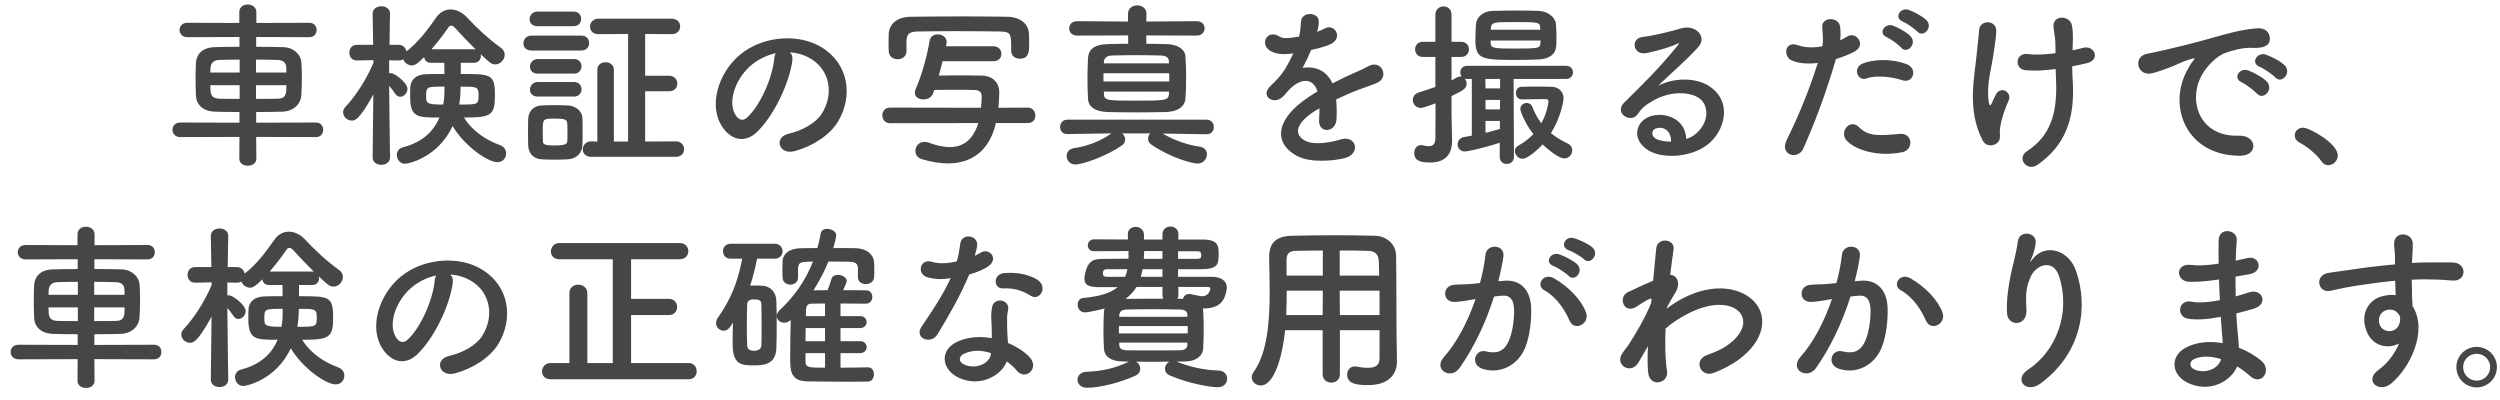 <svg width="225" height="36" viewBox="0 0 225 36" fill="none" xmlns="http://www.w3.org/2000/svg">
<path d="M28.432 12.339L23.056 12.323L23.072 14.275C23.072 14.707 22.688 14.915 22.304 14.915C21.92 14.915 21.536 14.707 21.536 14.275L21.552 12.323L16.224 12.339C15.76 12.339 15.52 12.003 15.52 11.683C15.52 11.347 15.76 11.027 16.224 11.027L21.552 11.043V10.083C20.816 10.083 20.096 10.067 19.376 10.051C18.24 10.019 17.664 9.411 17.632 8.579C17.616 8.083 17.6 7.571 17.6 7.075C17.6 6.579 17.616 6.099 17.632 5.683C17.664 4.995 18.096 4.275 19.328 4.243C19.904 4.227 20.688 4.211 21.552 4.211V3.331L16.864 3.347C16.4 3.347 16.16 3.027 16.16 2.691C16.16 2.371 16.4 2.051 16.864 2.051L21.536 2.067V1.091C21.536 0.627 21.92 0.403 22.288 0.403C22.688 0.403 23.072 0.643 23.072 1.091V2.067L27.84 2.051C28.288 2.051 28.496 2.371 28.496 2.691C28.496 3.027 28.288 3.347 27.84 3.347L23.056 3.331V4.211C23.92 4.211 24.768 4.227 25.488 4.243C26.432 4.259 27.072 4.931 27.12 5.571C27.152 5.955 27.168 6.435 27.168 6.915C27.168 7.491 27.152 8.083 27.12 8.547C27.088 9.331 26.448 10.019 25.408 10.051C24.624 10.067 23.84 10.083 23.056 10.083V11.043L28.432 11.027C28.88 11.027 29.088 11.347 29.088 11.683C29.088 12.003 28.88 12.339 28.432 12.339ZM23.04 6.531H25.776C25.776 6.355 25.76 6.195 25.76 6.051C25.744 5.651 25.504 5.411 24.976 5.395C24.48 5.379 23.776 5.363 23.04 5.363V6.531ZM25.776 7.667H23.04V8.899C23.712 8.899 24.4 8.899 24.992 8.883C25.776 8.883 25.776 8.371 25.776 7.667ZM21.568 6.531V5.363C20.88 5.363 20.224 5.379 19.728 5.395C18.928 5.427 18.928 6.003 18.928 6.531H21.568ZM21.568 8.899V7.667H18.928C18.928 8.387 18.928 8.851 19.744 8.883C20.288 8.899 20.912 8.899 21.568 8.899ZM35.104 14.147V14.163C35.104 14.611 34.704 14.835 34.32 14.835C33.92 14.835 33.536 14.611 33.536 14.163V14.147L33.6 8.499C32.32 10.851 31.92 10.851 31.664 10.851C31.264 10.851 30.88 10.515 30.88 10.115C30.88 9.939 30.944 9.763 31.104 9.603C31.92 8.755 32.992 7.155 33.616 5.635L33.6 5.411L32.128 5.443H32.112C31.664 5.443 31.44 5.091 31.44 4.739C31.44 4.387 31.664 4.035 32.128 4.035H33.584L33.536 1.251V1.235C33.536 0.787 33.936 0.563 34.32 0.563C34.72 0.563 35.104 0.787 35.104 1.235V1.251C35.104 1.251 35.072 2.563 35.056 4.035H35.872C36.288 4.035 36.528 4.323 36.576 4.627C37.616 3.827 38.464 2.723 39.248 1.587C39.6 1.075 40.064 0.851 40.56 0.851C41.056 0.851 41.568 1.091 41.984 1.523C42.912 2.515 43.952 3.491 45.088 4.307C45.328 4.483 45.424 4.707 45.424 4.915C45.424 5.363 45.04 5.795 44.576 5.795C44.24 5.795 44.112 5.683 43.248 4.867C43.264 4.931 43.28 4.979 43.28 5.043C43.28 5.347 43.072 5.651 42.672 5.651H41.472V6.659C44.192 6.659 44.544 6.659 44.544 8.579C44.544 10.387 44.208 10.579 41.76 10.579C42.544 11.843 43.776 12.611 44.992 13.059C45.392 13.203 45.552 13.507 45.552 13.811C45.552 14.211 45.264 14.595 44.768 14.595C43.904 14.595 41.808 13.155 40.736 11.347C39.408 14.179 36.768 14.739 36.448 14.739C36 14.739 35.712 14.339 35.712 13.939C35.712 13.651 35.888 13.347 36.288 13.251C38.128 12.771 39.072 11.715 39.552 10.579C37.552 10.579 36.912 10.579 36.912 8.675C36.912 8.371 36.912 8.083 36.928 7.827C36.96 7.203 37.424 6.691 38.384 6.675C38.848 6.659 39.408 6.659 40 6.659L39.984 5.651H38.752C38.4 5.651 38.208 5.411 38.176 5.139C37.504 5.811 37.28 5.891 37.072 5.891C36.72 5.891 36.384 5.635 36.288 5.331C36.176 5.411 36.048 5.443 35.872 5.443L35.024 5.427V6.595C35.072 6.579 35.136 6.579 35.184 6.579C35.488 6.579 36.672 7.427 36.672 8.003C36.672 8.371 36.352 8.707 36.032 8.707C35.872 8.707 35.712 8.643 35.584 8.451C35.392 8.179 35.216 7.923 35.024 7.731C35.04 10.243 35.104 14.147 35.104 14.147ZM38.832 4.435H42.672C42.72 4.435 42.768 4.435 42.816 4.451C42.112 3.763 41.424 3.027 40.896 2.451C40.816 2.371 40.72 2.307 40.608 2.307C40.528 2.307 40.432 2.355 40.368 2.451C39.872 3.171 39.36 3.827 38.832 4.435ZM41.456 7.795C41.456 8.195 41.424 8.499 41.424 8.595C41.408 8.851 41.376 9.139 41.328 9.411C43.056 9.411 43.072 9.411 43.072 8.531C43.072 7.795 42.88 7.795 41.456 7.795ZM40 7.795C38.432 7.795 38.352 7.795 38.352 8.611C38.352 9.283 38.352 9.411 39.888 9.411C40 8.819 40 8.515 40 7.795ZM60.832 14.115H53.216C52.688 14.115 52.448 13.779 52.448 13.443C52.448 13.091 52.72 12.723 53.216 12.723L53.76 12.739V6.275C53.76 5.827 54.128 5.603 54.496 5.603C54.88 5.603 55.248 5.827 55.248 6.275V12.739H56.528V3.059L53.856 3.075C53.344 3.075 53.104 2.739 53.104 2.403C53.104 2.051 53.36 1.683 53.856 1.683H60.448C60.96 1.683 61.216 2.035 61.216 2.387C61.216 2.723 60.96 3.075 60.448 3.075L58.064 3.059V6.819H60.224C60.704 6.819 60.96 7.171 60.96 7.523C60.96 7.875 60.72 8.211 60.224 8.211H58.064V12.739L60.832 12.723C61.312 12.723 61.568 13.075 61.568 13.427C61.568 13.779 61.328 14.115 60.832 14.115ZM51.632 2.355H48.368C47.888 2.355 47.664 2.051 47.664 1.731C47.664 1.395 47.92 1.043 48.368 1.043H51.632C52.08 1.043 52.304 1.363 52.304 1.699C52.304 2.019 52.08 2.355 51.632 2.355ZM52.32 4.547H47.84C47.328 4.547 47.104 4.227 47.104 3.907C47.104 3.555 47.36 3.203 47.84 3.203H52.32C52.8 3.203 53.024 3.539 53.024 3.875C53.024 4.211 52.8 4.547 52.32 4.547ZM51.664 6.627H48.4C47.92 6.627 47.696 6.323 47.696 6.003C47.696 5.667 47.952 5.315 48.4 5.315H51.664C52.112 5.315 52.336 5.635 52.336 5.971C52.336 6.291 52.112 6.627 51.664 6.627ZM51.664 8.691H48.4C47.92 8.691 47.696 8.387 47.696 8.067C47.696 7.731 47.952 7.379 48.4 7.379H51.664C52.112 7.379 52.336 7.699 52.336 8.035C52.336 8.355 52.112 8.691 51.664 8.691ZM52.416 13.059C52.4 13.779 51.888 14.291 51.088 14.339C50.752 14.355 50.32 14.371 49.888 14.371C49.456 14.371 49.04 14.355 48.72 14.339C48 14.291 47.552 13.779 47.536 13.075C47.536 12.659 47.52 12.243 47.52 11.843C47.52 11.443 47.536 11.059 47.536 10.707C47.552 10.099 47.936 9.539 48.704 9.491C49.056 9.475 49.456 9.459 49.84 9.459C50.304 9.459 50.768 9.475 51.136 9.491C51.728 9.523 52.4 9.939 52.416 10.627C52.432 10.995 52.432 11.427 52.432 11.859C52.432 12.291 52.432 12.707 52.416 13.059ZM51.056 12.691C51.072 12.467 51.072 12.179 51.072 11.907C51.072 11.619 51.072 11.331 51.056 11.107C51.024 10.739 50.816 10.675 49.92 10.675C48.848 10.675 48.848 10.675 48.848 11.891C48.848 12.179 48.864 12.467 48.864 12.707C48.88 12.963 48.944 13.091 49.92 13.091C50.928 13.091 51.04 12.947 51.056 12.691ZM71.088 4.707C71.264 4.867 71.36 5.123 71.312 5.443C71.056 7.475 69.616 10.499 68.08 11.923C66.848 13.059 65.504 12.435 64.8 11.059C63.792 9.075 64.864 6.099 67.008 4.611C68.976 3.251 71.904 3.027 73.92 4.243C76.4 5.731 76.8 8.675 75.408 10.963C74.656 12.195 73.088 13.187 71.504 13.603C70.096 13.971 69.6 12.355 70.976 12.035C72.192 11.763 73.424 11.075 73.952 10.243C75.088 8.451 74.656 6.355 73.072 5.347C72.448 4.947 71.776 4.755 71.088 4.707ZM69.824 4.787C69.088 4.947 68.368 5.283 67.76 5.747C66.272 6.899 65.472 9.027 66.144 10.259C66.384 10.723 66.8 10.963 67.2 10.611C68.4 9.555 69.52 7.011 69.68 5.283C69.696 5.091 69.744 4.915 69.824 4.787ZM81.584 4.611V4.627C81.584 5.075 81.184 5.331 80.784 5.331C80.384 5.331 80 5.091 79.984 4.595C79.984 4.387 79.968 4.131 79.968 3.875C79.968 3.619 79.984 3.347 79.984 3.091C80.016 2.179 80.704 1.523 81.984 1.507C83.6 1.491 85.168 1.475 86.736 1.475C88.016 1.475 89.312 1.491 90.656 1.507C91.76 1.523 92.576 2.099 92.608 3.075C92.624 3.315 92.624 3.651 92.624 3.971C92.624 4.595 92.624 5.283 91.776 5.283C91.392 5.283 91.008 5.043 91.008 4.595C91.008 4.579 91.008 4.579 91.008 4.563C91.008 2.995 90.992 2.867 90 2.835C88.736 2.819 87.296 2.803 85.888 2.803C84.72 2.803 83.6 2.819 82.624 2.835C81.76 2.851 81.632 3.091 81.584 3.667C81.584 3.667 81.584 3.667 81.584 4.611ZM92.512 11.075H89.632C88.88 14.323 86.544 14.707 85.328 14.707C84.592 14.707 83.808 14.579 82.96 14.323C82.56 14.211 82.384 13.891 82.384 13.587C82.384 13.171 82.688 12.771 83.2 12.771C83.328 12.771 83.472 12.787 83.632 12.851C84.224 13.075 84.864 13.235 85.488 13.235C86.624 13.235 87.552 12.659 88.048 11.075L80.128 11.091C79.648 11.091 79.408 10.739 79.408 10.371C79.408 10.035 79.648 9.683 80.112 9.683L88.288 9.699C88.336 9.251 88.352 8.883 88.352 8.659C88.352 8.643 88.352 8.643 88.352 8.627C88.352 8.243 88.048 8.099 87.728 8.099C87.136 8.083 86.512 8.083 85.904 8.083C85.296 8.083 84.688 8.083 84.08 8.099L83.984 8.387C83.856 8.771 83.472 8.947 83.104 8.947C82.704 8.947 82.336 8.739 82.336 8.339C82.336 8.243 82.368 8.131 82.416 8.003C82.96 6.771 83.44 5.043 83.664 3.667C83.728 3.267 84.064 3.091 84.4 3.091C84.8 3.091 85.2 3.331 85.2 3.795C85.2 3.843 85.2 3.891 85.184 3.939L85.136 4.163H89.408C89.888 4.163 90.128 4.515 90.128 4.851C90.128 5.187 89.904 5.507 89.408 5.507H84.832C84.72 5.939 84.624 6.371 84.496 6.803C85.12 6.787 85.76 6.787 86.4 6.787C87.056 6.787 87.696 6.787 88.336 6.803C89.328 6.819 89.936 7.411 89.936 8.323C89.936 8.387 89.92 9.091 89.856 9.699L92.496 9.683C92.944 9.683 93.184 10.051 93.184 10.403C93.184 10.739 92.96 11.075 92.512 11.075ZM107.696 3.203L103.168 3.187V3.939C103.808 3.939 104.432 3.955 105.024 3.971C106 4.003 106.656 4.435 106.688 5.075C106.736 5.683 106.752 6.339 106.752 6.995C106.752 7.651 106.736 8.307 106.688 8.883C106.64 9.571 106.016 10.051 104.944 10.083C104.048 10.099 103.136 10.115 102.256 10.115C101.376 10.115 100.512 10.099 99.696 10.083C98.512 10.051 97.952 9.571 97.92 8.899C97.888 8.323 97.872 7.731 97.872 7.155C97.872 6.483 97.888 5.827 97.92 5.235C97.952 4.531 98.4 4.003 99.664 3.971C100.256 3.955 100.88 3.939 101.536 3.939V3.187L96.944 3.203C96.464 3.203 96.224 2.883 96.224 2.547C96.224 2.227 96.464 1.907 96.944 1.907L101.52 1.939V1.235C101.52 0.739 101.936 0.483 102.352 0.483C102.768 0.483 103.184 0.739 103.184 1.235L103.168 1.939L107.696 1.907C108.176 1.907 108.416 2.227 108.416 2.547C108.416 2.867 108.176 3.203 107.696 3.203ZM108.608 12.083H108.592L104.64 12.019C105.68 12.643 106.992 13.075 107.984 13.203C108.432 13.267 108.624 13.571 108.624 13.891C108.624 14.291 108.304 14.723 107.776 14.723C107.392 14.723 105.44 14.259 103.616 13.011C103.408 12.867 103.328 12.675 103.328 12.483C103.328 12.307 103.392 12.131 103.52 12.003H101.008C101.168 12.147 101.264 12.355 101.264 12.563C101.264 12.739 101.184 12.931 100.992 13.075C99.632 14.035 97.456 14.803 96.784 14.803C96.288 14.803 96 14.419 96 14.035C96 13.715 96.208 13.395 96.672 13.331C97.712 13.187 98.992 12.755 100.032 12.003L96.064 12.067H96.048C95.616 12.067 95.408 11.747 95.408 11.427C95.408 11.091 95.632 10.771 96.064 10.771H108.592C109.024 10.771 109.248 11.107 109.248 11.427C109.248 11.763 109.024 12.083 108.608 12.083ZM105.216 5.699L105.2 5.507C105.184 5.203 104.976 5.011 104.464 4.995C103.744 4.979 103.008 4.963 102.288 4.963C101.552 4.963 100.832 4.979 100.08 4.995C99.6 5.011 99.376 5.251 99.36 5.507L99.344 5.699H105.216ZM105.232 7.331V6.595H99.312V7.331H105.232ZM105.216 8.243H99.344L99.36 8.499C99.376 9.043 99.744 9.059 102.112 9.059C104.864 9.059 105.152 9.043 105.2 8.499C105.2 8.419 105.216 8.323 105.216 8.243ZM118.56 2.803L118.528 2.867C118.784 2.771 119.024 2.675 119.2 2.579C120.08 2.051 120.944 3.379 119.76 3.971C119.36 4.163 118.672 4.355 118 4.499C117.792 5.011 117.52 5.587 117.232 6.115C118.336 5.923 119.392 6.323 119.92 7.507C120.576 7.171 121.248 6.835 121.872 6.563C122.256 6.403 122.688 6.211 123.12 5.971C124.32 5.299 125.04 6.899 124.016 7.411C123.504 7.667 123.136 7.747 122.288 8.067C121.616 8.323 120.896 8.643 120.256 8.947C120.304 9.475 120.32 10.131 120.288 10.707C120.256 11.347 119.84 11.683 119.44 11.699C119.04 11.715 118.672 11.411 118.72 10.787C118.736 10.451 118.752 10.083 118.752 9.747C118.608 9.827 118.464 9.907 118.336 9.987C116.352 11.267 116.592 12.227 117.488 12.675C118.336 13.107 119.904 12.787 120.656 12.547C122.064 12.115 122.512 13.843 121.04 14.227C120.096 14.467 117.92 14.707 116.672 14.003C114.512 12.787 114.896 10.627 117.792 8.723C118.016 8.579 118.272 8.403 118.576 8.227C118.144 6.883 116.912 7.043 115.872 8.243C115.856 8.259 115.824 8.291 115.808 8.307C115.664 8.483 115.552 8.627 115.44 8.723C114.56 9.507 113.392 8.595 114.352 7.731C114.768 7.347 115.312 6.771 115.648 6.227C115.92 5.779 116.176 5.299 116.4 4.803C115.536 4.931 114.928 4.883 114.416 4.627C113.264 4.051 114.048 2.547 115.168 3.299C115.472 3.507 116.112 3.427 116.672 3.331C116.736 3.315 116.832 3.315 116.912 3.299C117.024 2.835 117.056 2.515 117.088 1.955C117.152 0.995 118.656 1.091 118.688 1.875C118.704 2.195 118.64 2.499 118.56 2.803ZM140.064 4.131C140.016 4.883 139.44 5.299 138.528 5.347C137.824 5.379 137.088 5.395 136.384 5.395C133.392 5.395 132.784 5.331 132.784 3.603C132.784 3.155 132.816 2.659 132.832 2.227C132.864 1.603 133.392 0.995 134.4 0.979C135.088 0.963 135.872 0.947 136.656 0.947C137.296 0.947 137.92 0.963 138.496 0.979C139.28 1.011 139.968 1.539 140.032 2.131C140.064 2.483 140.08 2.883 140.08 3.299C140.08 3.587 140.08 3.875 140.064 4.131ZM136.976 8.947H136.96C136.608 8.947 136.432 8.659 136.432 8.371C136.432 8.099 136.608 7.811 136.944 7.811C137.344 7.795 137.824 7.795 138.304 7.795C138.784 7.795 139.264 7.795 139.648 7.811C140.288 7.827 140.72 8.259 140.72 8.851C140.72 9.171 140.432 10.627 139.584 11.987C140.016 12.339 140.528 12.643 141.12 12.931C141.392 13.059 141.504 13.299 141.504 13.523C141.504 13.891 141.2 14.259 140.8 14.259C140.176 14.259 138.912 13.075 138.832 12.995C138.288 13.603 137.424 14.291 137.04 14.291C136.656 14.291 136.336 13.923 136.336 13.587C136.336 13.411 136.416 13.235 136.624 13.123C137.168 12.819 137.632 12.467 138 12.067C137.152 10.979 136.832 9.955 136.832 9.811C136.832 9.475 137.12 9.267 137.408 9.267C137.616 9.267 137.824 9.379 137.92 9.635C138.128 10.179 138.384 10.659 138.72 11.091C139.216 10.211 139.36 9.299 139.36 9.139C139.36 8.995 139.28 8.915 139.136 8.915C138.592 8.915 137.696 8.931 136.976 8.947ZM134.976 14.131V12.851C132.896 13.507 131.92 13.635 131.84 13.635C131.408 13.635 131.184 13.315 131.184 12.995C131.184 12.707 131.376 12.403 131.744 12.339C132 12.291 132.24 12.259 132.464 12.211V7.107H132.032C131.952 7.107 131.888 7.091 131.824 7.075C131.936 7.187 132 7.363 132 7.539C132 7.955 131.664 8.163 130.64 8.643V10.355C130.64 10.611 130.672 12.067 130.688 12.627C130.688 12.659 130.688 12.675 130.688 12.707C130.688 13.731 130.192 14.627 128.736 14.627C128.032 14.627 127.28 14.563 127.28 13.763C127.28 13.411 127.504 13.059 127.888 13.059C127.936 13.059 127.984 13.059 128.032 13.075C128.224 13.123 128.416 13.155 128.592 13.155C128.928 13.155 129.168 13.011 129.184 12.467C129.184 12.051 129.2 10.819 129.2 9.299C129.104 9.331 128.112 9.715 127.888 9.715C127.424 9.715 127.152 9.347 127.152 8.995C127.152 8.723 127.312 8.451 127.648 8.339C128.24 8.147 128.72 7.987 129.184 7.827V5.123H128.048C127.6 5.123 127.36 4.787 127.36 4.435C127.36 4.099 127.6 3.763 128.048 3.763H129.184V1.331C129.184 0.835 129.552 0.579 129.92 0.579C130.288 0.579 130.64 0.819 130.64 1.331V3.763H131.504C131.968 3.763 132.208 4.099 132.208 4.435C132.208 4.787 131.968 5.123 131.504 5.123H130.64V7.235C130.8 7.155 130.96 7.059 131.136 6.963C131.232 6.915 131.328 6.883 131.408 6.883C131.472 6.883 131.52 6.899 131.568 6.915C131.472 6.803 131.424 6.659 131.424 6.515C131.424 6.227 131.632 5.923 132.032 5.923H140.928C141.36 5.923 141.568 6.211 141.568 6.515C141.568 6.803 141.36 7.107 140.928 7.107H136.224L136.256 14.131C136.256 14.547 135.936 14.755 135.616 14.755C135.296 14.755 134.976 14.547 134.976 14.131ZM138.64 2.675L138.624 2.563C138.592 1.987 138.544 1.987 136.24 1.987C134.448 1.987 134.208 1.987 134.176 2.579L134.16 2.675H138.64ZM138.64 3.859L138.656 3.651H134.16V3.875C134.176 4.339 134.432 4.371 136.32 4.371C138.528 4.371 138.608 4.339 138.64 3.859ZM135.008 7.955V7.107H133.68L133.696 7.955H135.008ZM134.992 9.843L135.008 8.995H133.696V9.843H134.992ZM134.992 11.603V10.883H133.696V11.955C134.112 11.859 134.512 11.747 134.928 11.619C134.944 11.619 134.976 11.603 134.992 11.603ZM151.76 12.499C152.064 12.435 152.4 12.243 152.688 11.987C153.856 10.947 153.808 9.427 152.896 8.819C152.064 8.259 150.336 8.147 148.72 9.091C148.08 9.459 147.744 9.747 147.376 10.291C146.8 11.139 145.2 10.195 146.192 9.219C147.952 7.475 149.248 6.243 151.024 4.051C151.2 3.827 151.04 3.891 150.912 3.955C150.464 4.195 149.408 4.515 148.224 4.771C146.96 5.043 146.72 3.459 147.808 3.331C148.88 3.203 150.416 2.819 151.328 2.547C152.608 2.179 153.664 3.315 152.864 4.211C152.352 4.787 151.712 5.411 151.072 6.003C150.432 6.595 149.792 7.171 149.216 7.731C150.624 6.979 152.528 6.979 153.712 7.683C156.016 9.059 155.264 11.875 153.584 13.091C152 14.227 149.504 14.291 148.288 13.491C146.592 12.387 147.344 10.403 149.232 10.339C150.512 10.291 151.712 11.059 151.76 12.499ZM150.4 12.739C150.416 12.003 149.984 11.443 149.28 11.507C148.576 11.571 148.544 12.227 149.056 12.499C149.424 12.691 149.952 12.755 150.4 12.739ZM172.56 2.835C172.336 2.595 171.568 2.067 171.248 1.939C170.432 1.619 171.008 0.643 171.76 0.883C172.192 1.027 173.008 1.443 173.376 1.811C174.016 2.451 173.104 3.443 172.56 2.835ZM171.104 4.291C170.896 4.035 170.128 3.491 169.808 3.347C168.992 3.011 169.632 2.035 170.368 2.307C170.8 2.467 171.6 2.883 171.952 3.267C172.576 3.939 171.632 4.915 171.104 4.291ZM171.2 7.219C170.304 6.915 168.848 6.739 168 7.059C167.168 7.363 166.672 6.051 167.728 5.683C168.544 5.395 170 5.203 171.568 5.763C172.64 6.147 172.208 7.555 171.2 7.219ZM171.2 13.699C168.88 14.163 166.896 13.427 166.192 12.643C165.504 11.875 166.496 10.611 167.328 11.459C168.144 12.291 169.12 12.211 170.992 12.051C172.16 11.955 172.256 13.491 171.2 13.699ZM165.232 5.315C164.224 8.819 163.088 11.587 162.304 13.363C161.824 14.435 160.128 13.971 160.8 12.611C161.488 11.203 162.624 8.771 163.6 5.667C162.752 5.763 161.936 5.731 161.264 5.443C160.448 5.091 160.608 3.635 161.808 4.067C162.48 4.307 163.264 4.307 164.016 4.163C164.112 3.571 164.048 3.139 164 2.435C163.936 1.523 165.44 1.475 165.6 2.355C165.664 2.755 165.664 3.187 165.616 3.635C165.84 3.523 166.032 3.411 166.224 3.299C167.056 2.755 168.048 4.083 166.848 4.675C166.4 4.899 165.824 5.139 165.232 5.315ZM186.544 4.147L186.528 4.531C186.88 4.451 187.2 4.387 187.472 4.307C188.496 4.019 189.12 5.411 187.76 5.699C187.344 5.795 186.928 5.891 186.496 5.971C186.496 6.435 186.528 6.915 186.56 7.555C186.704 10.755 185.872 13.075 183.376 14.835C182.448 15.491 181.44 14.243 182.432 13.603C184.48 12.275 185.12 10.323 185.056 7.587C185.04 7.091 185.024 6.643 185.008 6.211C184.064 6.339 183.152 6.403 182.32 6.323C181.248 6.227 181.344 4.675 182.576 4.867C183.216 4.963 184.096 4.899 184.992 4.787C184.992 4.643 184.992 4.515 184.992 4.371C185.008 3.395 184.88 3.075 184.816 2.483C184.688 1.299 186.272 1.363 186.464 2.243C186.576 2.787 186.576 3.331 186.544 4.147ZM179.856 12.755C179.536 13.155 178.784 13.283 178.432 12.627C176.992 9.859 177.728 6.819 177.904 4.851C177.984 3.939 178.08 3.427 178.112 2.739C178.16 1.747 179.664 1.763 179.664 2.771C179.664 3.267 179.52 4.099 179.408 4.915C179.216 6.259 178.752 7.635 178.992 9.219C179.04 9.491 179.136 9.603 179.264 9.267C179.344 9.075 179.52 8.755 179.6 8.563C180.032 7.651 181.104 8.291 180.784 9.027C180.272 10.195 180.016 11.139 179.984 11.827C179.968 12.003 180.08 12.467 179.856 12.755ZM204.768 6.963C204.544 6.707 203.712 6.147 203.376 6.019C202.512 5.683 203.136 4.659 203.92 4.915C204.368 5.059 205.232 5.491 205.616 5.875C206.288 6.547 205.344 7.603 204.768 6.963ZM203.12 8.419C202.896 8.163 202.096 7.555 201.76 7.411C200.912 7.043 201.552 6.051 202.336 6.339C202.784 6.499 203.648 6.947 204.016 7.347C204.672 8.051 203.68 9.075 203.12 8.419ZM201.584 14.019C196.752 14.003 195.088 9.571 196.832 6.355C196.992 6.051 197.136 5.795 197.344 5.523C197.6 5.187 197.52 5.203 197.216 5.299C196.016 5.683 196.288 5.683 195.2 6.099C194.688 6.291 194.24 6.451 193.76 6.579C192.352 6.963 191.92 5.123 193.2 4.851C193.536 4.771 194.464 4.595 194.976 4.467C195.76 4.275 197.168 3.955 198.8 3.491C200.448 3.027 201.744 2.643 203.152 2.547C204.144 2.483 204.416 3.267 204.24 3.779C204.144 4.051 203.792 4.371 202.672 4.307C201.856 4.259 200.848 4.563 200.304 4.755C199.408 5.075 198.592 6.035 198.24 6.627C196.832 8.979 197.904 12.339 201.488 12.211C203.168 12.147 203.28 14.035 201.584 14.019ZM209.536 14.867C209.312 14.867 209.088 14.755 208.928 14.515C208.528 13.923 207.648 13.187 206.96 12.835C206.656 12.675 206.528 12.435 206.528 12.195C206.528 11.827 206.816 11.491 207.28 11.491C207.84 11.491 210.4 12.899 210.4 13.987C210.4 14.499 209.968 14.867 209.536 14.867ZM13.87 32.339L8.494 32.323L8.51 34.275C8.51 34.707 8.126 34.915 7.742 34.915C7.358 34.915 6.974 34.707 6.974 34.275L6.99 32.323L1.662 32.339C1.198 32.339 0.958 32.003 0.958 31.683C0.958 31.347 1.198 31.027 1.662 31.027L6.99 31.043V30.083C6.254 30.083 5.534 30.067 4.814 30.051C3.678 30.019 3.102 29.411 3.07 28.579C3.054 28.083 3.038 27.571 3.038 27.075C3.038 26.579 3.054 26.099 3.07 25.683C3.102 24.995 3.534 24.275 4.766 24.243C5.342 24.227 6.126 24.211 6.99 24.211V23.331L2.302 23.347C1.838 23.347 1.598 23.027 1.598 22.691C1.598 22.371 1.838 22.051 2.302 22.051L6.974 22.067V21.091C6.974 20.627 7.358 20.403 7.726 20.403C8.126 20.403 8.51 20.643 8.51 21.091V22.067L13.278 22.051C13.726 22.051 13.934 22.371 13.934 22.691C13.934 23.027 13.726 23.347 13.278 23.347L8.494 23.331V24.211C9.358 24.211 10.206 24.227 10.926 24.243C11.87 24.259 12.51 24.931 12.558 25.571C12.59 25.955 12.606 26.435 12.606 26.915C12.606 27.491 12.59 28.083 12.558 28.547C12.526 29.331 11.886 30.019 10.846 30.051C10.062 30.067 9.278 30.083 8.494 30.083V31.043L13.87 31.027C14.318 31.027 14.526 31.347 14.526 31.683C14.526 32.003 14.318 32.339 13.87 32.339ZM8.478 26.531H11.214C11.214 26.355 11.198 26.195 11.198 26.051C11.182 25.651 10.942 25.411 10.414 25.395C9.918 25.379 9.214 25.363 8.478 25.363V26.531ZM11.214 27.667H8.478V28.899C9.15 28.899 9.838 28.899 10.43 28.883C11.214 28.883 11.214 28.371 11.214 27.667ZM7.006 26.531V25.363C6.318 25.363 5.662 25.379 5.166 25.395C4.366 25.427 4.366 26.003 4.366 26.531H7.006ZM7.006 28.899V27.667H4.366C4.366 28.387 4.366 28.851 5.182 28.883C5.726 28.899 6.35 28.899 7.006 28.899ZM20.542 34.147V34.163C20.542 34.611 20.142 34.835 19.758 34.835C19.358 34.835 18.974 34.611 18.974 34.163V34.147L19.038 28.499C17.758 30.851 17.358 30.851 17.102 30.851C16.702 30.851 16.318 30.515 16.318 30.115C16.318 29.939 16.382 29.763 16.542 29.603C17.358 28.755 18.43 27.155 19.054 25.635L19.038 25.411L17.566 25.443H17.55C17.102 25.443 16.878 25.091 16.878 24.739C16.878 24.387 17.102 24.035 17.566 24.035H19.022L18.974 21.251V21.235C18.974 20.787 19.374 20.563 19.758 20.563C20.158 20.563 20.542 20.787 20.542 21.235V21.251C20.542 21.251 20.51 22.563 20.494 24.035H21.31C21.726 24.035 21.966 24.323 22.014 24.627C23.054 23.827 23.902 22.723 24.686 21.587C25.038 21.075 25.502 20.851 25.998 20.851C26.494 20.851 27.006 21.091 27.422 21.523C28.35 22.515 29.39 23.491 30.526 24.307C30.766 24.483 30.862 24.707 30.862 24.915C30.862 25.363 30.478 25.795 30.014 25.795C29.678 25.795 29.55 25.683 28.686 24.867C28.702 24.931 28.718 24.979 28.718 25.043C28.718 25.347 28.51 25.651 28.11 25.651H26.91V26.659C29.63 26.659 29.982 26.659 29.982 28.579C29.982 30.387 29.646 30.579 27.198 30.579C27.982 31.843 29.214 32.611 30.43 33.059C30.83 33.203 30.99 33.507 30.99 33.811C30.99 34.211 30.702 34.595 30.206 34.595C29.342 34.595 27.246 33.155 26.174 31.347C24.846 34.179 22.206 34.739 21.886 34.739C21.438 34.739 21.15 34.339 21.15 33.939C21.15 33.651 21.326 33.347 21.726 33.251C23.566 32.771 24.51 31.715 24.99 30.579C22.99 30.579 22.35 30.579 22.35 28.675C22.35 28.371 22.35 28.083 22.366 27.827C22.398 27.203 22.862 26.691 23.822 26.675C24.286 26.659 24.846 26.659 25.438 26.659L25.422 25.651H24.19C23.838 25.651 23.646 25.411 23.614 25.139C22.942 25.811 22.718 25.891 22.51 25.891C22.158 25.891 21.822 25.635 21.726 25.331C21.614 25.411 21.486 25.443 21.31 25.443L20.462 25.427V26.595C20.51 26.579 20.574 26.579 20.622 26.579C20.926 26.579 22.11 27.427 22.11 28.003C22.11 28.371 21.79 28.707 21.47 28.707C21.31 28.707 21.15 28.643 21.022 28.451C20.83 28.179 20.654 27.923 20.462 27.731C20.478 30.243 20.542 34.147 20.542 34.147ZM24.27 24.435H28.11C28.158 24.435 28.206 24.435 28.254 24.451C27.55 23.763 26.862 23.027 26.334 22.451C26.254 22.371 26.158 22.307 26.046 22.307C25.966 22.307 25.87 22.355 25.806 22.451C25.31 23.171 24.798 23.827 24.27 24.435ZM26.894 27.795C26.894 28.195 26.862 28.499 26.862 28.595C26.846 28.851 26.814 29.139 26.766 29.411C28.494 29.411 28.51 29.411 28.51 28.531C28.51 27.795 28.318 27.795 26.894 27.795ZM25.438 27.795C23.87 27.795 23.79 27.795 23.79 28.611C23.79 29.283 23.79 29.411 25.326 29.411C25.438 28.819 25.438 28.515 25.438 27.795ZM40.526 24.707C40.702 24.867 40.798 25.123 40.75 25.443C40.494 27.475 39.054 30.499 37.518 31.923C36.286 33.059 34.942 32.435 34.238 31.059C33.23 29.075 34.302 26.099 36.446 24.611C38.414 23.251 41.342 23.027 43.358 24.243C45.838 25.731 46.238 28.675 44.846 30.963C44.094 32.195 42.526 33.187 40.942 33.603C39.534 33.971 39.038 32.355 40.414 32.035C41.63 31.763 42.862 31.075 43.39 30.243C44.526 28.451 44.094 26.355 42.51 25.347C41.886 24.947 41.214 24.755 40.526 24.707ZM39.262 24.787C38.526 24.947 37.806 25.283 37.198 25.747C35.71 26.899 34.91 29.027 35.582 30.259C35.822 30.723 36.238 30.963 36.638 30.611C37.838 29.555 38.958 27.011 39.118 25.283C39.134 25.091 39.182 24.915 39.262 24.787ZM61.982 34.131H49.534C49.022 34.131 48.782 33.779 48.782 33.427C48.782 33.059 49.054 32.675 49.534 32.675H51.246V26.387C51.246 25.875 51.646 25.619 52.046 25.619C52.446 25.619 52.862 25.875 52.862 26.387V32.675H55.15V23.331H50.334C49.822 23.331 49.582 22.979 49.582 22.627C49.582 22.259 49.854 21.875 50.334 21.875H61.182C61.694 21.875 61.95 22.243 61.95 22.611C61.95 22.963 61.694 23.331 61.182 23.331H56.798V26.899H60.222C60.702 26.899 60.942 27.267 60.942 27.635C60.942 27.987 60.702 28.355 60.222 28.355H56.798V32.675H61.982C62.462 32.675 62.702 33.043 62.702 33.411C62.702 33.779 62.462 34.131 61.982 34.131ZM78.11 33.059H78.126C78.478 33.059 78.654 33.363 78.654 33.683C78.654 34.003 78.478 34.339 78.11 34.339C77.406 34.355 76.702 34.355 75.998 34.355C74.878 34.355 73.758 34.339 72.654 34.323C71.134 34.291 71.118 33.331 71.118 32.243C71.118 31.251 71.134 29.859 71.166 28.803C70.974 28.963 70.766 29.043 70.574 29.043C70.206 29.043 69.902 28.771 69.902 28.435C69.902 28.275 69.982 28.083 70.174 27.907C71.422 26.755 72.478 25.299 73.166 23.539C73.006 23.539 72.846 23.555 72.702 23.555C72.078 23.587 71.854 23.619 71.822 24.163C71.822 24.163 71.822 24.163 71.822 24.963V24.979C71.822 25.395 71.47 25.619 71.134 25.619C70.782 25.619 70.43 25.395 70.43 24.963C70.43 24.755 70.414 24.531 70.414 24.307C70.414 24.067 70.43 23.811 70.43 23.555C70.446 22.851 71.006 22.355 72.11 22.339C72.606 22.339 73.07 22.323 73.566 22.323C73.678 21.907 73.79 21.475 73.854 21.043C73.902 20.723 74.158 20.595 74.43 20.595C74.83 20.595 75.262 20.835 75.262 21.187C75.262 21.363 75.086 22.051 74.99 22.323C75.662 22.323 76.35 22.323 77.038 22.339C77.822 22.355 78.638 22.771 78.67 23.667C78.686 23.875 78.686 24.099 78.686 24.307C78.686 24.531 78.686 24.739 78.67 24.931C78.654 25.363 78.286 25.571 77.918 25.571C77.566 25.571 77.214 25.363 77.214 24.947V24.931V24.163C77.198 23.667 76.942 23.571 76.382 23.555C75.854 23.555 75.198 23.539 74.558 23.539C74.206 24.419 73.742 25.283 73.214 26.131C73.63 26.131 74.046 26.115 74.478 26.115C74.59 25.843 74.702 25.539 74.846 25.075C74.926 24.835 75.15 24.739 75.406 24.739C75.79 24.739 76.206 24.963 76.206 25.299C76.206 25.363 76.094 25.683 75.886 26.115C76.558 26.115 77.246 26.115 77.966 26.131C78.334 26.131 78.51 26.435 78.51 26.723C78.51 27.027 78.318 27.331 77.934 27.331C77.134 27.331 76.366 27.315 75.646 27.315V28.451H77.406C77.806 28.451 77.998 28.723 77.998 28.979C77.998 29.251 77.806 29.523 77.406 29.523H75.646V30.707H77.406C77.806 30.707 77.998 30.979 77.998 31.235C77.998 31.507 77.806 31.779 77.406 31.779H75.646V33.091C76.43 33.091 77.246 33.075 78.11 33.059ZM69.726 23.283H68.142C67.966 24.131 67.774 24.931 67.518 25.699C67.63 25.699 67.742 25.699 67.838 25.699C68.094 25.699 68.334 25.699 68.622 25.715C69.342 25.747 69.854 26.323 69.87 27.059C69.902 27.779 69.902 28.515 69.902 29.235C69.902 29.971 69.902 30.691 69.87 31.379C69.806 32.883 68.574 32.883 67.838 32.883C66.734 32.883 65.934 32.851 65.934 30.915C65.934 30.291 65.95 29.651 65.966 29.027C65.758 29.379 65.55 29.763 65.118 29.763C64.766 29.763 64.446 29.459 64.446 29.075C64.446 28.931 64.494 28.755 64.606 28.595C65.774 26.947 66.382 25.443 66.798 23.283H65.758C65.294 23.283 65.07 22.947 65.07 22.611C65.07 22.275 65.294 21.939 65.758 21.939H69.726C70.19 21.939 70.43 22.275 70.43 22.611C70.43 22.947 70.19 23.283 69.726 23.283ZM74.254 28.451V27.315C73.822 27.315 73.406 27.331 73.006 27.331C72.766 27.331 72.558 27.459 72.542 27.859C72.542 28.019 72.526 28.227 72.526 28.451H74.254ZM74.254 30.707V29.523H72.51C72.51 29.907 72.494 30.323 72.494 30.707H74.254ZM74.254 33.091V31.779H72.494V32.483C72.494 33.091 72.766 33.091 74.254 33.091ZM68.526 31.075C68.542 30.595 68.542 30.083 68.542 29.539C68.542 28.819 68.542 28.067 68.526 27.411C68.526 27.027 68.318 26.947 67.886 26.947C67.646 26.947 67.246 26.947 67.246 27.427C67.23 28.035 67.214 28.739 67.214 29.427C67.214 30.003 67.23 30.579 67.246 31.091C67.262 31.315 67.326 31.571 67.902 31.571C68.126 31.571 68.51 31.475 68.526 31.075ZM92.782 26.627C92.03 26.147 91.214 25.907 90.286 25.955C89.406 26.003 89.342 24.675 90.366 24.579C91.422 24.483 92.542 24.675 93.31 25.139C94.398 25.795 93.566 27.123 92.782 26.627ZM85.566 25.027C84.75 25.187 84.062 25.123 83.454 24.947C82.478 24.675 82.782 23.203 83.918 23.571C84.446 23.747 85.278 23.731 86.11 23.523C86.27 22.995 86.35 22.483 86.43 21.907C86.574 20.963 87.982 21.139 87.95 22.051C87.934 22.291 87.838 22.643 87.726 23.027C87.918 22.931 88.094 22.851 88.238 22.755C88.958 22.243 89.966 23.235 88.942 23.971C88.542 24.259 87.886 24.515 87.23 24.707C86.478 26.515 85.39 28.435 84.366 30.099C83.774 31.059 82.238 30.435 82.942 29.395C83.838 28.067 84.782 26.707 85.566 25.027ZM90.606 32.531C90.142 33.811 88.142 34.931 86.206 33.955C84.718 33.203 84.542 31.475 86.19 30.739C87.182 30.291 88.27 30.259 89.262 30.435C89.262 30.259 89.262 30.083 89.262 29.875C89.262 29.475 89.23 29.075 89.214 28.675C89.198 28.355 89.23 27.907 89.294 27.603C89.486 26.723 90.894 26.931 90.734 27.891C90.686 28.131 90.638 28.307 90.638 28.643C90.638 29.011 90.638 29.411 90.654 29.875C90.67 30.179 90.702 30.515 90.718 30.867C91.566 31.219 92.27 31.715 92.67 32.147C93.582 33.155 92.286 34.291 91.518 33.363C91.278 33.075 90.974 32.787 90.606 32.531ZM89.182 31.779C88.366 31.507 87.502 31.475 86.718 31.859C86.286 32.083 86.254 32.547 86.734 32.787C87.694 33.267 88.99 32.803 89.166 31.939C89.182 31.891 89.166 31.827 89.182 31.779ZM101.598 32.547L101.022 32.531C99.918 32.515 99.39 32.035 99.358 31.395C99.326 30.851 99.31 30.307 99.31 29.795C99.31 29.187 99.326 28.611 99.358 28.035C99.358 27.939 99.39 27.859 99.422 27.763C99.278 27.811 97.982 28.115 97.63 28.115C97.214 28.115 96.99 27.763 96.99 27.427C96.99 27.123 97.15 26.851 97.486 26.819C99.022 26.675 99.982 26.355 100.59 25.843H98.974C97.902 25.843 97.598 25.619 97.598 25.075C97.598 24.803 97.742 24.163 97.918 23.891C98.238 23.363 98.574 23.299 99.502 23.299C100.014 23.299 100.75 23.283 101.566 23.283V22.595C100.382 22.595 99.278 22.611 98.462 22.611C98.094 22.611 97.902 22.355 97.902 22.083C97.902 21.811 98.094 21.539 98.478 21.539C99.278 21.539 100.35 21.555 101.518 21.555L101.502 21.123C101.502 21.107 101.502 21.091 101.502 21.075C101.502 20.643 101.854 20.419 102.206 20.419C102.574 20.419 102.942 20.659 102.958 21.123V21.555H104.622V21.091C104.622 20.627 104.974 20.387 105.342 20.387C105.694 20.387 106.062 20.627 106.062 21.075V21.091L106.046 21.555H108.174C109.63 21.555 109.678 22.083 109.678 22.883C109.678 23.779 109.598 24.211 108.174 24.227H106.03V24.915H109.07C109.79 24.915 110.414 25.203 110.414 25.891C110.414 26.099 110.302 26.595 110.142 26.899C109.838 27.443 109.326 27.763 108.318 27.763C108.286 27.763 108.27 27.763 108.238 27.763C108.27 27.827 108.286 27.891 108.286 27.955C108.318 28.483 108.334 29.059 108.334 29.635C108.334 30.211 108.318 30.803 108.286 31.379C108.254 31.987 107.694 32.515 106.686 32.531C106.43 32.531 106.158 32.547 105.886 32.547C107.15 33.043 108.334 33.299 109.662 33.347C110.19 33.363 110.446 33.731 110.446 34.083C110.446 34.467 110.158 34.851 109.598 34.851C109.006 34.851 107.006 34.547 105.262 33.779C104.974 33.651 104.846 33.427 104.846 33.187C104.846 32.931 105.006 32.675 105.246 32.547C104.75 32.547 104.238 32.563 103.742 32.563C103.246 32.563 102.75 32.547 102.254 32.547C102.478 32.675 102.622 32.931 102.622 33.187C102.622 33.427 102.51 33.651 102.222 33.795C100.91 34.403 99.038 34.899 97.822 34.899C97.262 34.899 96.974 34.531 96.974 34.179C96.974 33.827 97.246 33.475 97.79 33.459C99.134 33.411 100.35 33.155 101.598 32.547ZM107.726 22.611H106.03V23.299H107.726C108.062 23.299 108.11 23.203 108.11 22.963C108.11 22.675 107.998 22.611 107.726 22.611ZM108.702 25.827H106.046L106.062 26.547C106.062 26.675 106.03 26.787 105.966 26.883L106.462 26.899C106.526 26.659 106.718 26.451 107.022 26.451C107.07 26.451 107.102 26.467 107.15 26.467C107.614 26.563 107.966 26.659 108.238 26.659C108.686 26.659 108.926 26.211 108.926 25.971C108.926 25.875 108.846 25.827 108.702 25.827ZM104.622 23.299V22.595H102.974C102.974 22.835 102.958 23.075 102.942 23.299H104.622ZM104.622 24.915V24.227H102.83C102.782 24.467 102.734 24.691 102.67 24.915H104.622ZM104.622 26.547V25.827H102.286C102.046 26.227 101.71 26.595 101.294 26.899C102.414 26.883 103.534 26.883 104.702 26.883C104.638 26.787 104.622 26.675 104.622 26.547ZM101.47 24.227H99.806C99.454 24.227 99.262 24.227 99.262 24.627C99.262 24.835 99.374 24.915 99.662 24.915H101.262C101.358 24.707 101.422 24.483 101.47 24.227ZM106.862 28.515V28.339C106.846 28.051 106.702 27.875 106.206 27.859C105.486 27.843 104.638 27.827 103.79 27.827C102.942 27.827 102.094 27.843 101.358 27.859C100.878 27.875 100.75 28.131 100.734 28.371V28.515H106.862ZM106.894 30.003V29.347H100.702V30.003H106.894ZM106.862 31.027V30.835H100.734V31.027C100.75 31.379 100.942 31.507 101.39 31.523C102.126 31.539 102.942 31.539 103.774 31.539C104.606 31.539 105.454 31.539 106.222 31.523C106.622 31.507 106.846 31.379 106.862 31.027ZM124.158 32.227V29.715H120.59V33.683C120.59 34.179 120.206 34.435 119.822 34.435C119.422 34.435 119.038 34.179 119.038 33.683V29.715H115.662C115.454 31.827 114.75 34.691 113.47 34.691C113.038 34.691 112.654 34.371 112.654 33.955C112.654 33.811 112.702 33.651 112.814 33.491C114.062 31.811 114.27 28.883 114.27 26.291C114.27 25.155 114.238 24.099 114.222 23.219C114.222 23.203 114.222 23.187 114.222 23.171C114.222 21.843 114.846 21.251 116.302 21.219C117.678 21.187 118.942 21.171 120.222 21.171C121.342 21.171 122.478 21.187 123.742 21.219C124.686 21.235 125.63 21.891 125.646 22.995C125.694 25.347 125.662 28.531 125.694 30.291L125.726 32.483C125.726 32.499 125.726 32.499 125.726 32.515C125.726 33.635 125.054 34.659 123.118 34.659C122.062 34.659 121.246 34.531 121.246 33.715C121.246 33.331 121.486 32.979 121.934 32.979C121.982 32.979 122.03 32.979 122.094 32.995C122.494 33.075 122.83 33.107 123.102 33.107C123.918 33.107 124.158 32.771 124.158 32.227ZM120.574 24.803H124.126C124.11 24.339 124.11 23.891 124.094 23.507C124.062 22.899 123.758 22.595 123.166 22.579C122.302 22.547 121.438 22.547 120.574 22.547V24.803ZM124.158 28.355V26.163H120.574L120.59 28.355H124.158ZM119.054 24.803V22.547C118.238 22.547 117.406 22.563 116.558 22.579C115.998 22.595 115.79 22.899 115.79 23.363V24.803H119.054ZM119.038 28.355L119.054 26.163H115.806C115.806 26.867 115.79 27.619 115.758 28.355H119.038ZM142.558 23.331C142.334 23.107 141.518 22.627 141.182 22.515C140.35 22.243 140.862 21.219 141.63 21.427C142.062 21.539 142.926 21.923 143.31 22.259C143.982 22.867 143.134 23.907 142.558 23.331ZM141.166 24.819C140.942 24.579 140.126 24.051 139.806 23.939C138.974 23.635 139.55 22.643 140.302 22.883C140.734 23.011 141.566 23.427 141.934 23.779C142.59 24.403 141.726 25.411 141.166 24.819ZM142.734 28.099C143.134 29.155 141.694 29.859 141.262 28.867C140.878 27.987 140.158 26.771 138.974 26.115C138.19 25.683 138.894 24.483 139.886 25.059C141.166 25.811 142.302 26.947 142.734 28.099ZM134.846 25.315L135.374 25.267C136.718 25.155 137.742 25.939 137.806 27.731C137.838 28.851 137.678 30.291 137.262 31.299C136.606 32.883 135.038 33.667 133.502 33.219C132.238 32.851 132.75 31.379 133.726 31.619C134.638 31.843 135.31 31.699 135.758 30.755C136.126 29.971 136.27 28.835 136.27 27.987C136.27 27.011 135.934 26.547 135.198 26.611C134.958 26.627 134.718 26.659 134.462 26.691C133.678 29.171 132.606 31.347 131.358 33.123C130.59 34.211 128.926 33.283 129.966 32.115C131.07 30.883 132.062 29.059 132.798 26.915L132.606 26.947C131.918 27.075 131.294 27.171 130.878 27.171C129.79 27.171 129.806 25.731 130.83 25.635C131.326 25.587 131.822 25.603 132.398 25.555L133.198 25.475C133.39 24.771 133.598 23.827 133.694 22.931C133.806 21.891 135.438 21.987 135.31 23.059C135.246 23.603 135.038 24.563 134.846 25.315ZM148.318 31.155L148.222 31.315C147.998 31.683 147.758 32.115 147.47 32.611C146.814 33.763 145.294 32.867 145.998 31.811C146.206 31.491 146.35 31.331 146.478 31.171C147.198 30.083 148.11 28.515 148.606 27.267L148.638 26.883C148.59 26.867 148.526 26.867 148.43 26.915C148.014 27.107 147.662 27.363 147.278 27.603C146.126 28.323 145.598 26.723 146.51 26.291C147.102 26.019 147.966 25.603 148.782 25.267C148.894 24.099 148.99 23.091 149.054 22.403C149.15 21.283 150.766 21.507 150.622 22.451C150.542 23.027 150.43 23.811 150.318 24.739C150.942 24.755 151.374 25.523 150.654 26.547C150.574 26.659 150.334 27.107 150.014 27.683V27.763C150.494 27.411 150.958 27.107 151.39 26.883C154.238 25.363 156.782 25.891 157.934 27.203C159.102 28.515 158.83 30.675 156.414 32.419C155.838 32.835 154.894 33.331 154.142 33.587C153.086 33.955 152.35 32.419 153.63 31.955C154.366 31.683 154.926 31.443 155.326 31.171C157.022 30.035 157.214 28.787 156.51 28.051C155.79 27.315 154.126 27.091 151.918 28.227C151.086 28.659 150.462 29.075 149.902 29.571C149.838 31.011 149.87 32.371 150.03 33.379C150.126 33.955 149.726 34.339 149.294 34.403C148.862 34.467 148.398 34.211 148.334 33.523C148.27 32.931 148.27 32.115 148.318 31.155ZM174.814 28.099C175.214 29.155 173.774 29.859 173.342 28.867C172.958 27.987 172.238 26.771 171.054 26.115C170.27 25.683 170.974 24.483 171.966 25.059C173.246 25.811 174.382 26.947 174.814 28.099ZM166.926 25.315L167.454 25.267C168.798 25.155 169.822 25.939 169.886 27.731C169.918 28.851 169.758 30.291 169.342 31.299C168.686 32.883 167.118 33.667 165.582 33.219C164.318 32.851 164.83 31.379 165.806 31.619C166.718 31.843 167.39 31.699 167.838 30.755C168.206 29.971 168.35 28.835 168.35 27.987C168.35 27.011 168.014 26.547 167.278 26.611C167.038 26.627 166.798 26.659 166.542 26.691C165.758 29.171 164.686 31.347 163.438 33.123C162.67 34.211 161.006 33.283 162.046 32.115C163.15 30.883 164.142 29.059 164.878 26.915L164.686 26.947C163.998 27.075 163.374 27.171 162.958 27.171C161.87 27.171 161.886 25.731 162.91 25.635C163.406 25.587 163.902 25.603 164.478 25.555L165.278 25.475C165.47 24.771 165.678 23.827 165.774 22.931C165.886 21.891 167.518 21.987 167.39 23.059C167.326 23.603 167.118 24.563 166.926 25.315ZM183.646 34.515C182.35 35.475 181.182 34.147 182.526 33.267C185.006 31.651 186.414 28.195 185.31 24.851C184.782 23.251 183.262 23.843 182.798 24.835C182.334 25.811 182.302 26.467 182.382 27.859C182.462 29.411 180.734 29.395 180.638 28.243C180.542 26.979 180.814 25.443 181.006 24.547C181.182 23.731 181.486 22.675 181.614 21.699C181.742 20.691 183.294 20.883 183.214 21.843C183.166 22.387 182.974 22.947 182.798 23.331C182.59 23.763 182.75 23.555 182.91 23.347C184.078 21.843 186.158 22.499 186.814 24.307C187.982 27.539 187.406 31.747 183.646 34.515ZM199.71 25.155L199.55 25.171C198.718 25.299 197.918 25.379 197.038 25.363C195.806 25.331 195.742 23.667 197.198 23.843C197.854 23.923 198.59 23.891 199.678 23.731C199.662 22.883 199.662 22.131 199.678 21.619C199.71 20.387 201.374 20.675 201.31 21.603C201.262 22.179 201.23 22.819 201.214 23.459C201.55 23.395 201.918 23.299 202.302 23.219C203.358 22.979 203.79 24.467 202.398 24.691C201.966 24.755 201.566 24.835 201.198 24.899C201.198 25.491 201.198 26.083 201.214 26.675C201.598 26.563 201.998 26.451 202.43 26.307C203.614 25.923 204.222 27.395 202.798 27.795C202.238 27.955 201.726 28.099 201.262 28.211C201.294 28.755 201.326 29.251 201.374 29.715C201.422 30.147 201.47 30.723 201.502 31.299C202.302 31.603 202.99 32.035 203.486 32.435C204.558 33.315 203.518 34.771 202.51 33.843C202.174 33.539 201.774 33.235 201.342 32.979C200.782 34.339 198.83 35.411 196.862 34.435C195.342 33.683 195.246 31.891 196.99 31.155C197.966 30.739 199.038 30.707 200.046 30.883C200.03 30.547 199.998 30.211 199.966 29.843C199.934 29.459 199.902 29.011 199.87 28.515C198.606 28.755 197.758 28.803 196.958 28.691C195.822 28.531 196.014 26.883 197.294 27.155C197.758 27.251 198.558 27.251 199.79 27.011C199.758 26.403 199.726 25.779 199.71 25.155ZM199.902 32.323C199.038 32.051 198.19 32.003 197.486 32.307C197.07 32.483 196.99 32.995 197.438 33.219C198.414 33.699 199.662 33.219 199.902 32.323ZM215.917 30.915C214.861 31.459 213.469 31.155 212.957 29.715C212.397 28.163 213.261 27.011 214.237 26.707C214.701 26.563 215.181 26.499 215.613 26.563C215.597 26.211 215.581 25.731 215.565 25.267C214.221 25.395 212.893 25.587 212.061 25.715C210.909 25.891 210.157 26.099 209.677 26.179C208.605 26.371 208.285 24.771 209.549 24.563C210.189 24.451 211.229 24.339 211.901 24.227C212.701 24.099 214.141 23.923 215.549 23.795C215.549 23.699 215.549 23.587 215.549 23.507C215.565 22.515 215.469 22.451 215.469 21.939C215.469 20.771 217.085 20.883 217.149 21.891C217.165 22.259 217.117 22.995 217.085 23.427C217.085 23.507 217.069 23.587 217.069 23.667C217.533 23.635 217.949 23.619 218.301 23.619C219.085 23.619 219.645 23.603 220.733 23.619C222.077 23.651 222.013 25.347 220.733 25.251C219.597 25.155 219.213 25.155 218.221 25.139C217.853 25.139 217.469 25.155 217.053 25.171C217.069 25.683 217.085 26.179 217.085 26.643C217.085 26.867 217.117 27.203 217.133 27.555C218.557 29.795 216.861 33.187 215.165 34.547C214.093 35.395 212.701 34.259 214.093 33.267C214.861 32.723 215.533 31.827 215.917 30.915ZM215.901 28.307C215.821 28.211 215.741 28.115 215.645 28.035C215.421 27.843 214.957 27.811 214.621 27.971C214.237 28.147 213.981 28.643 214.157 29.187C214.445 30.051 215.837 30.051 215.997 28.915C216.045 28.579 215.997 28.435 215.901 28.307ZM224.722 33.043C224.722 34.051 223.906 34.867 222.898 34.867C221.89 34.867 221.074 34.051 221.074 33.043C221.074 32.035 221.89 31.219 222.898 31.219C223.906 31.219 224.722 32.035 224.722 33.043ZM224.114 33.043C224.114 32.371 223.57 31.843 222.898 31.843C222.226 31.843 221.682 32.371 221.682 33.043C221.682 33.715 222.226 34.259 222.898 34.259C223.57 34.259 224.114 33.715 224.114 33.043Z" fill="#464646"/>
</svg>
